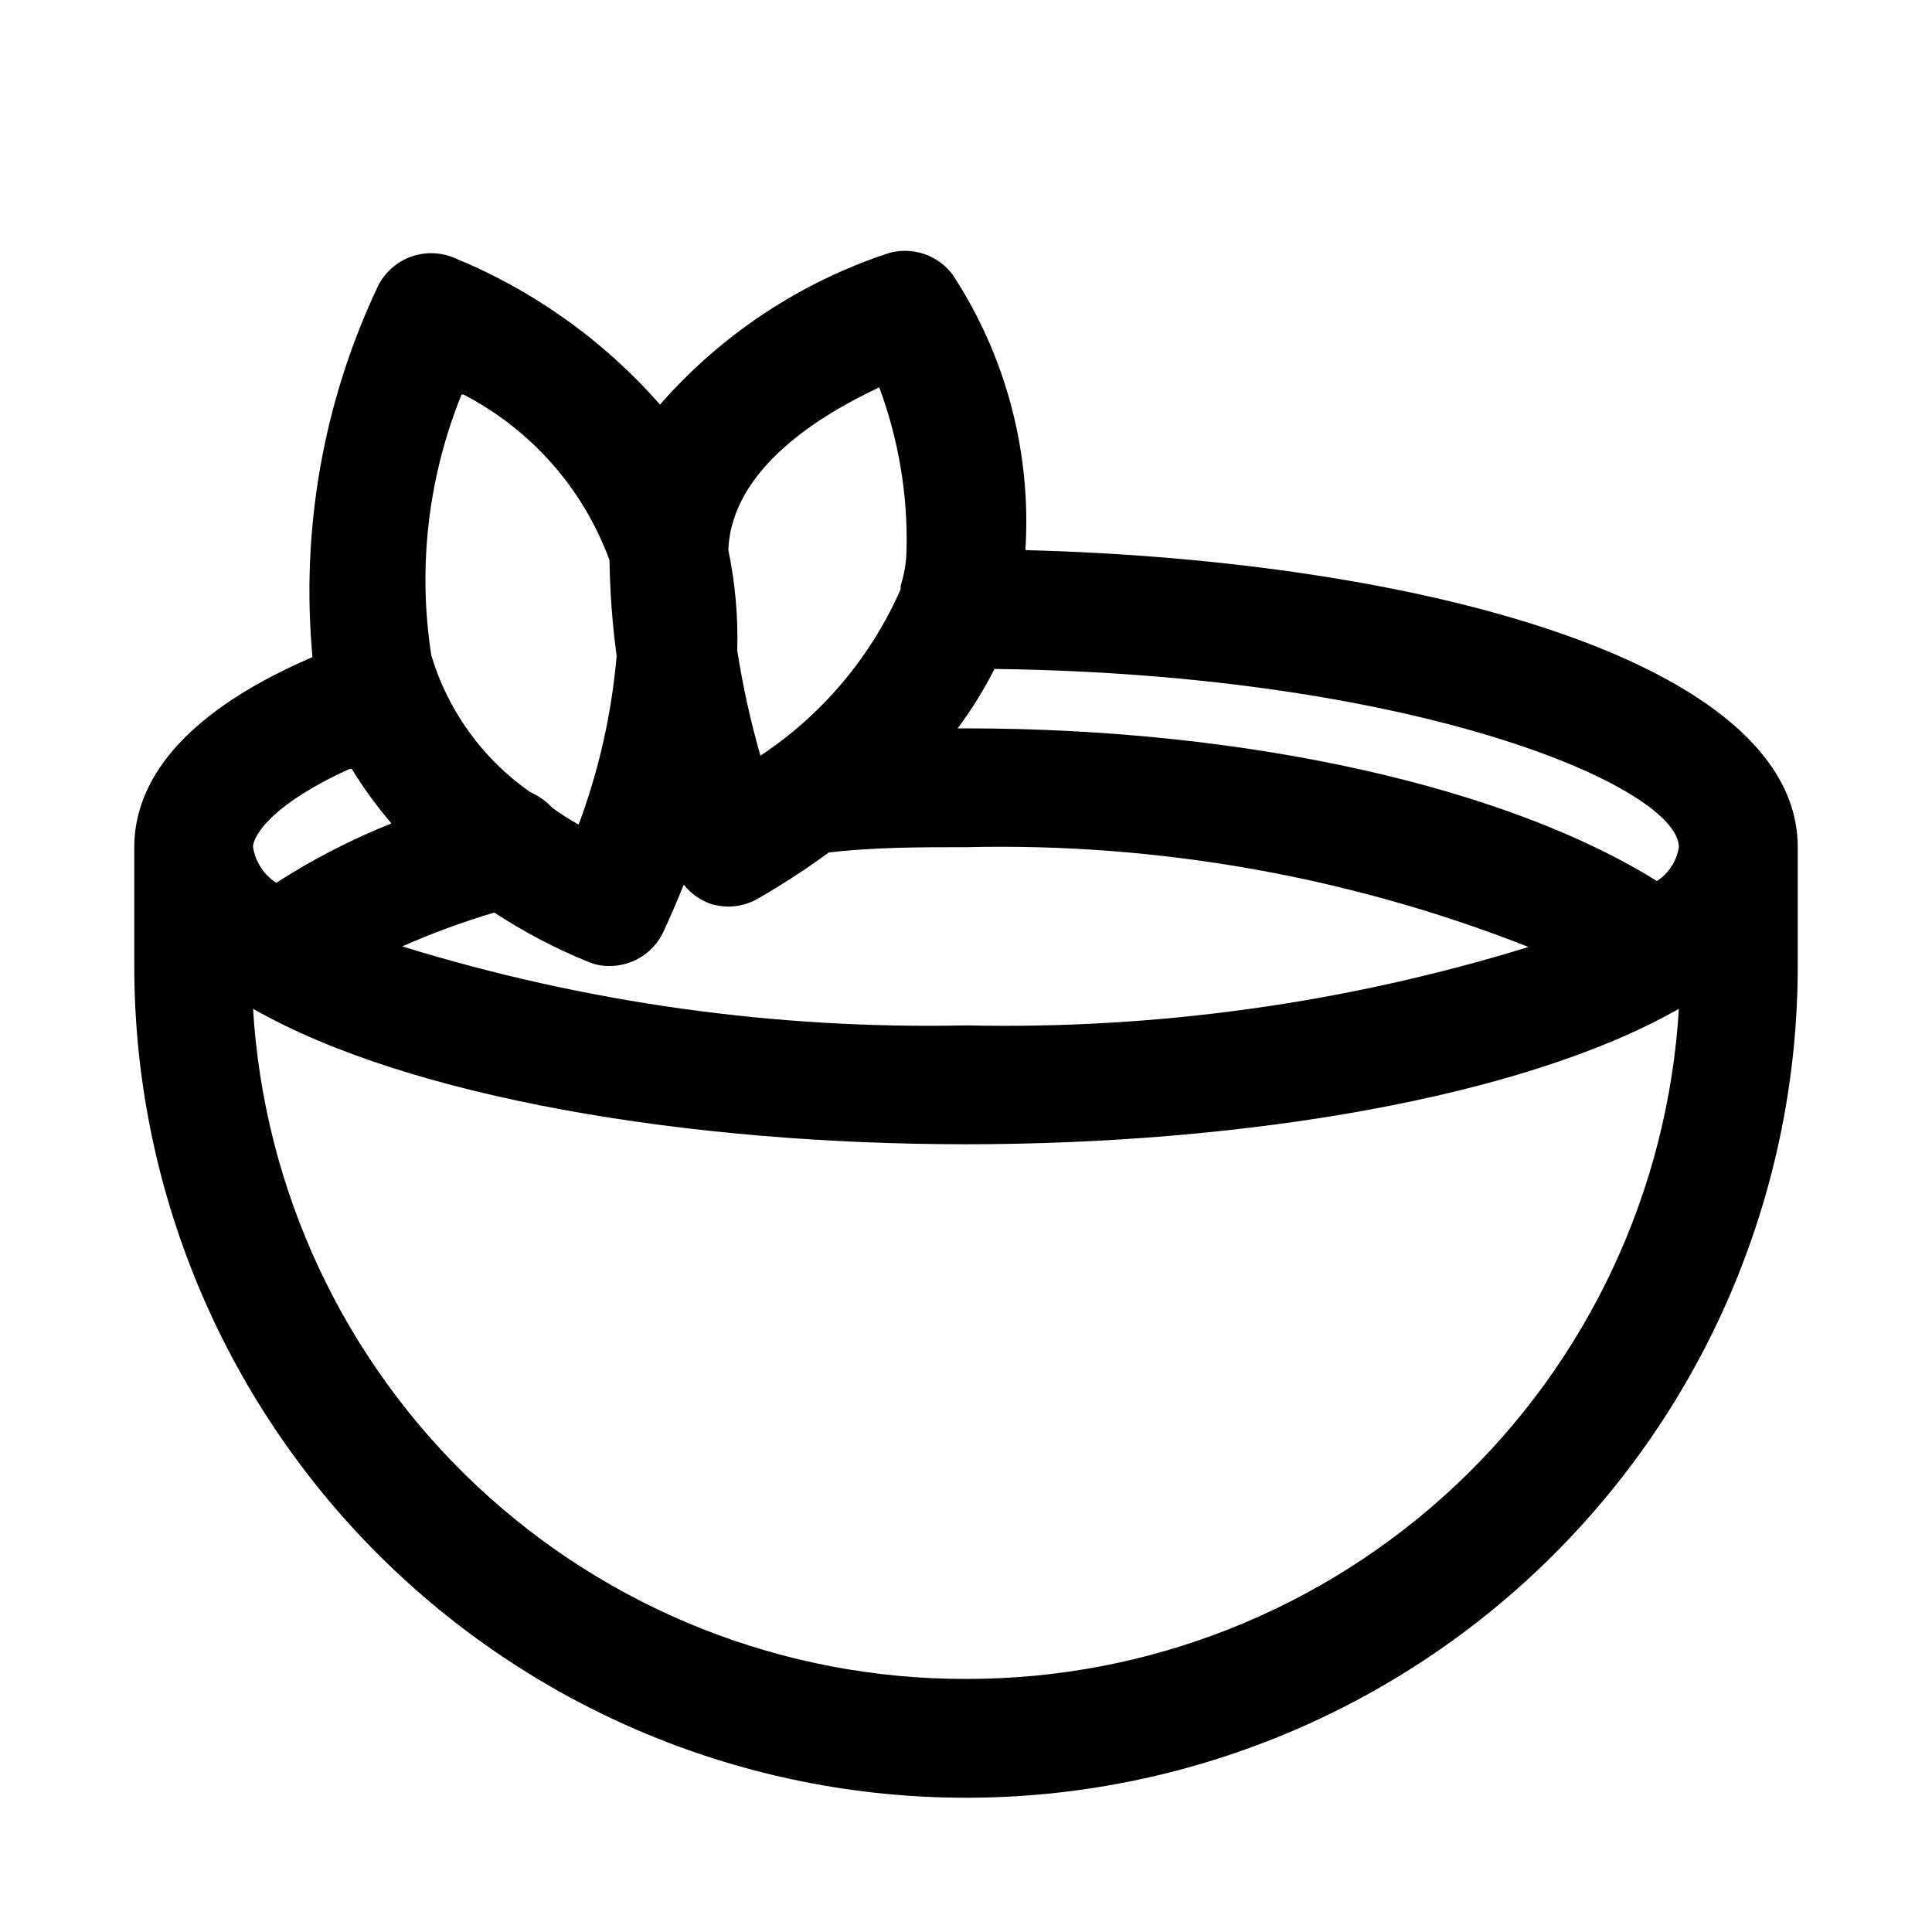 <?xml version="1.0" encoding="UTF-8"?>
<!-- Uploaded to: SVG Find, www.svgrepo.com, Generator: SVG Find Mixer Tools -->
<svg fill="#000000" width="800px" height="800px" version="1.1" viewBox="144 144 512 512" xmlns="http://www.w3.org/2000/svg">
 <path d="m415.74 289.79c1.641-25.734-5.098-51.309-19.207-72.895-1.902-2.59-4.551-4.535-7.59-5.578-3.039-1.039-6.324-1.125-9.414-0.246-23.434 7.711-44.371 21.578-60.613 40.148-15.031-17.113-33.844-30.48-54.949-39.047-3.672-1.43-7.746-1.43-11.418-0.004-3.672 1.43-6.676 4.184-8.418 7.719-14.473 30.605-20.453 64.535-17.32 98.242-38.73 16.688-47.23 36.211-47.23 50.383v31.488c0 58.457 23.223 114.52 64.559 155.86 41.336 41.336 97.398 64.559 155.86 64.559 58.457 0 114.52-23.223 155.86-64.559 41.336-41.336 64.559-97.398 64.559-155.86v-31.488c0-49.281-100.6-76.047-204.67-78.723zm-140.75 96.039c7.852 5.148 16.18 9.523 24.875 13.066 1.793 0.758 3.723 1.133 5.668 1.105 2.949 0.004 5.844-0.82 8.348-2.379 2.508-1.559 4.523-3.789 5.82-6.438 0 0 2.519-5.352 5.512-12.754 1.797 2.285 4.195 4.031 6.926 5.039 1.578 0.5 3.227 0.766 4.883 0.785 2.703-0.008 5.359-0.711 7.715-2.047 6.519-3.742 12.824-7.84 18.891-12.281 11.965-1.414 24.09-1.414 36.371-1.414 50.965-1.207 101.66 7.785 149.09 26.449-48.262 14.871-98.605 21.887-149.09 20.781-50.605 1.07-101.05-6-149.41-20.938 7.941-3.496 16.09-6.496 24.406-8.977zm313.93-17.316c-0.59 3.676-2.703 6.934-5.824 8.973-39.516-24.719-108-40.461-183.1-40.461h-2.207c3.695-4.961 6.961-10.23 9.762-15.746 112.73 1.418 181.37 31.488 181.37 47.234zm-211.91-121.86c5.125 13.789 7.582 28.43 7.242 43.137-0.062 3.211-0.59 6.391-1.574 9.449v0.945-0.004c-7.902 17.953-20.801 33.254-37.156 44.086-2.621-9.152-4.672-18.461-6.141-27.867 0.258-8.934-0.535-17.863-2.359-26.609 0.785-21.727 24.875-36.055 39.988-43.137zm-110.21 1.891v-0.004c17.949 9.281 31.77 24.957 38.73 43.926 0.117 8.48 0.75 16.945 1.887 25.352-1.316 15.289-4.707 30.332-10.074 44.711-2.391-1.336-4.703-2.809-6.926-4.406-1.684-1.812-3.723-3.258-5.984-4.254-12.539-8.785-21.746-21.543-26.137-36.211-3.625-23.34-0.852-47.227 8.031-69.117zm-29.598 99.188-0.004-0.004c3.117 5.109 6.648 9.953 10.551 14.484-10.664 4.254-20.895 9.527-30.543 15.746-3.293-2.137-5.523-5.57-6.141-9.445 0-3.465 5.824-11.809 25.664-20.785zm162.79 241.2c-48.203 0.09-94.617-18.254-129.74-51.27-35.121-33.016-56.297-78.207-59.188-126.32 41.406 23.613 115.4 35.895 188.93 35.895 73.523 0 147.52-12.281 188.93-35.895h-0.004c-2.891 48.113-24.066 93.305-59.188 126.32-35.121 33.016-81.535 51.359-129.74 51.27z"/>
</svg>
